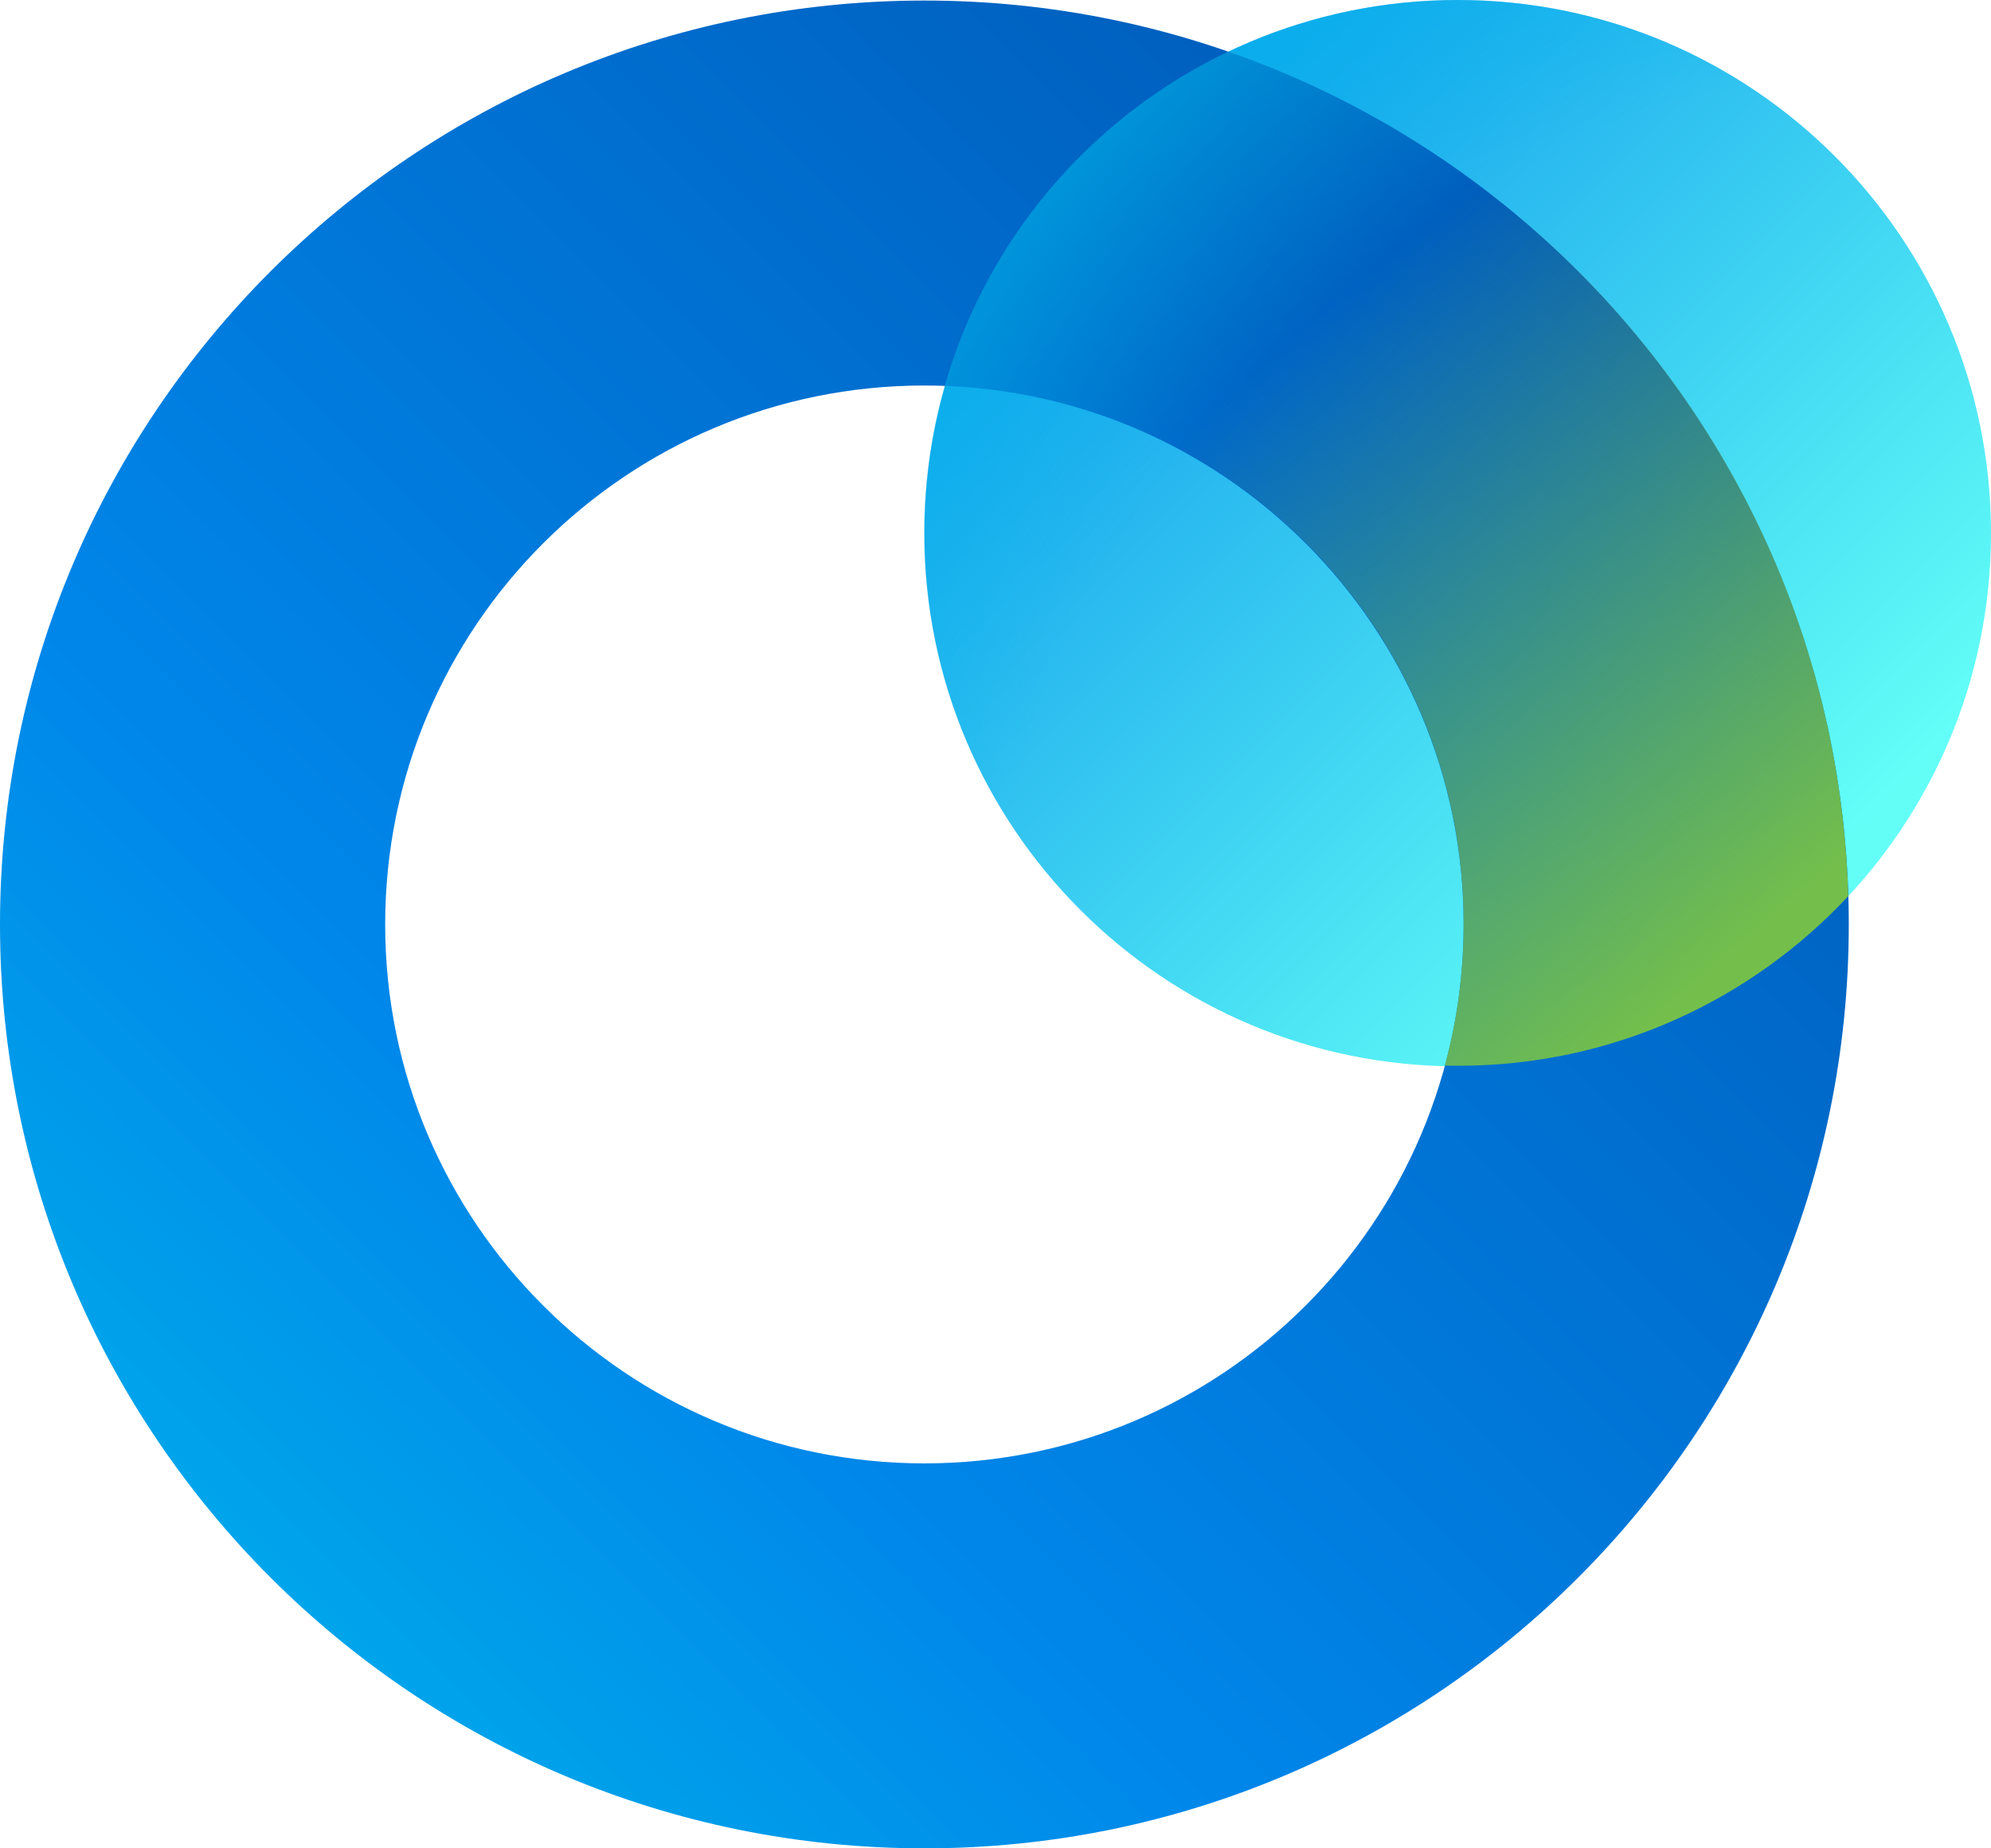 <svg fill="none" xmlns="http://www.w3.org/2000/svg" viewBox="7.5 7.5 70 65"> <path d="M58.75 45C69.105 45 77.5 36.605 77.5 26.25C77.5 15.895 69.105 7.5 58.75 7.5C48.395 7.5 40 15.895 40 26.25C40 36.605 48.395 45 58.75 45Z" fill="url(#paint0_linear_8257_397)"></path> <path fill-rule="evenodd" clip-rule="evenodd" d="M40 21.057C29.53 21.057 21.042 29.542 21.042 40.01C21.042 50.477 29.53 58.962 40 58.962C50.47 58.962 58.958 50.477 58.958 40.01C58.958 29.542 50.47 21.057 40 21.057ZM7.5 40.01C7.5 22.066 22.051 7.519 40 7.519C57.949 7.519 72.5 22.066 72.5 40.01C72.5 57.954 57.949 72.5 40 72.5C22.051 72.5 7.5 57.954 7.5 40.01Z" fill="url(#paint1_linear_8257_397)"></path> <path fill-rule="evenodd" clip-rule="evenodd" d="M72.483 39.013C69.06 42.684 64.18 44.98 58.765 44.98C58.608 44.98 58.452 44.979 58.297 44.975C58.728 43.386 58.959 41.715 58.959 39.99C58.959 29.768 50.867 21.436 40.739 21.051C42.228 15.859 45.9 11.59 50.698 9.3C63.097 13.619 72.076 25.24 72.483 39.013Z" fill="url(#paint2_linear_8257_397)"></path> <path d="M58.74 45C69.096 45 77.49 36.605 77.49 26.25C77.49 15.895 69.096 7.5 58.74 7.5C48.385 7.5 39.99 15.895 39.99 26.25C39.99 36.605 48.385 45 58.74 45Z" fill="url(#paint3_radial_8257_397)"></path> <defs> <linearGradient id="paint0_linear_8257_397" x1="40.744" y1="7.5" x2="71.447" y2="38.204" gradientUnits="userSpaceOnUse"> <stop stop-color="#0087EA"></stop> <stop offset="1" stop-color="#63FFF7"></stop> </linearGradient> <linearGradient id="paint1_linear_8257_397" x1="72.5" y1="7.519" x2="7.519" y2="72.519" gradientUnits="userSpaceOnUse"> <stop stop-color="#0051AF"></stop> <stop offset="0.666" stop-color="#0087EA"></stop> <stop offset="1" stop-color="#00BCEB"></stop> </linearGradient> <linearGradient id="paint2_linear_8257_397" x1="52.363" y1="19.975" x2="69.745" y2="40.079" gradientUnits="userSpaceOnUse"> <stop stop-color="#74BF4B" stop-opacity="0"></stop> <stop offset="1" stop-color="#74BF4B"></stop> </linearGradient> <radialGradient id="paint3_radial_8257_397" cx="0" cy="0" r="1" gradientUnits="userSpaceOnUse" gradientTransform="translate(77.49 45) rotate(-135) scale(53.033 53.011)"> <stop stop-color="#00BCEB" stop-opacity="0"></stop> <stop offset="0.667" stop-color="#00BCEB" stop-opacity="0"></stop> <stop offset="1" stop-color="#00BCEB"></stop> </radialGradient> </defs> </svg>